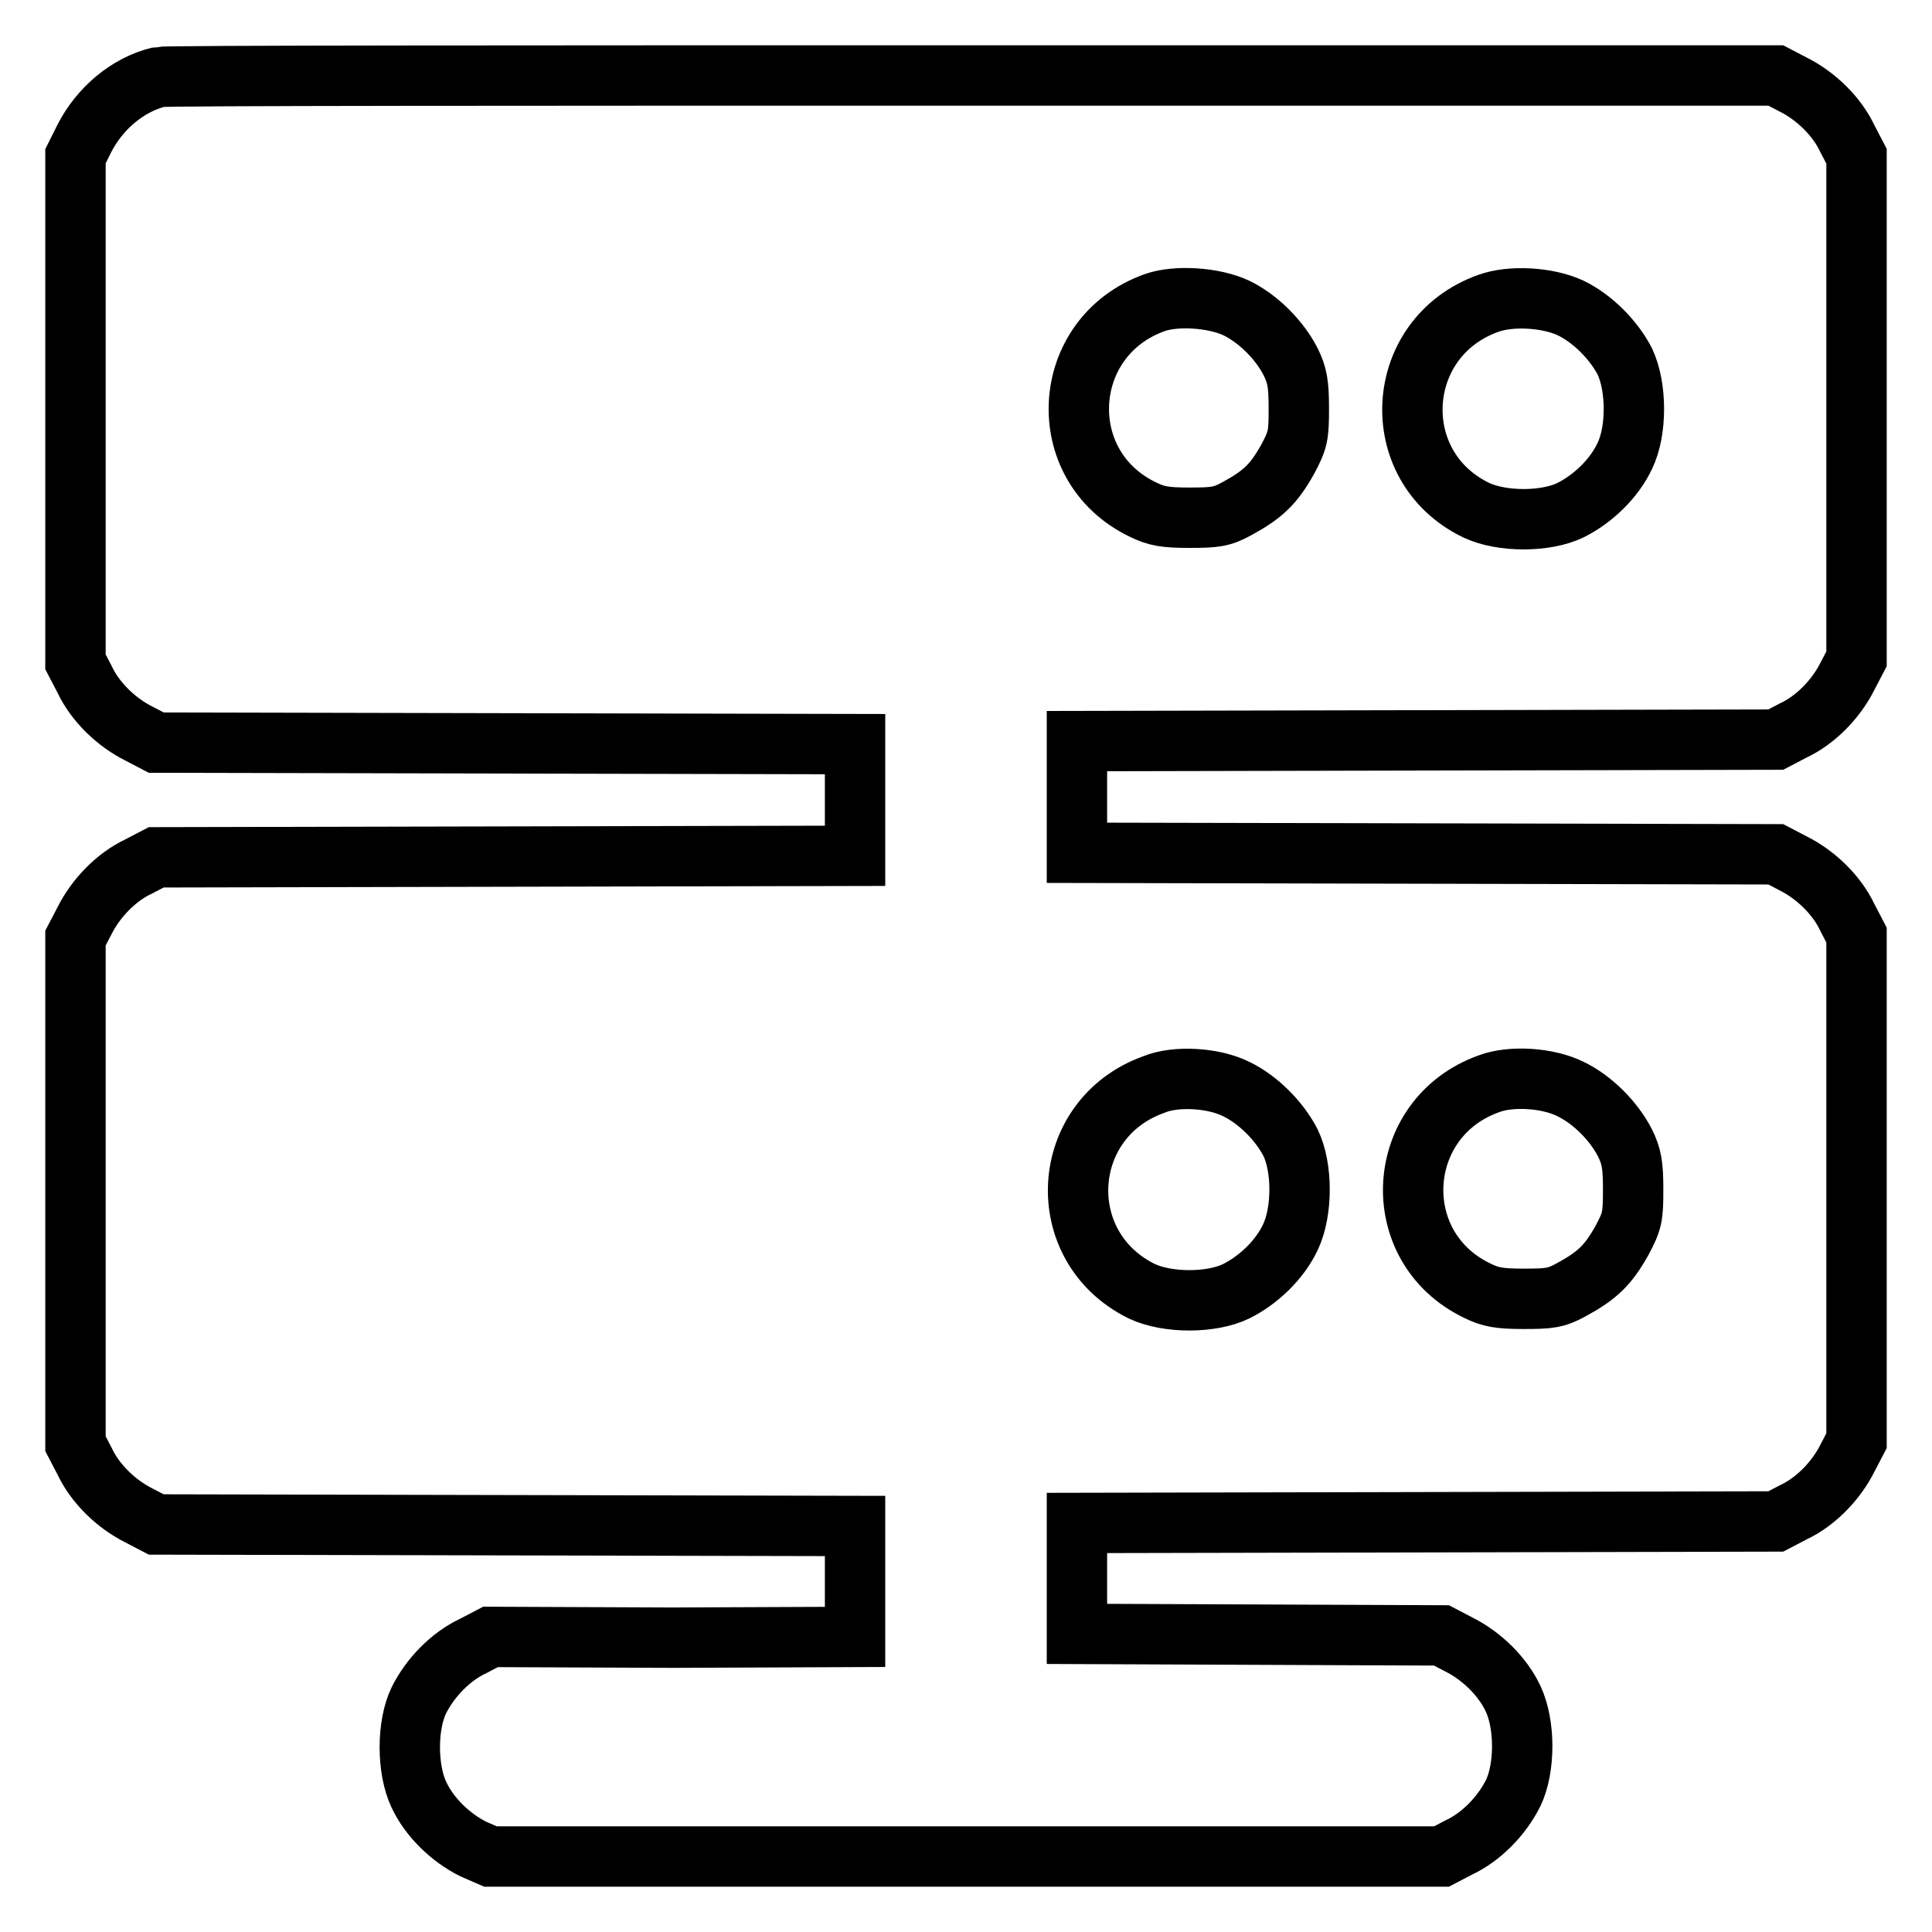 <?xml version="1.0" encoding="utf-8"?>
<!-- Svg Vector Icons : http://www.onlinewebfonts.com/icon -->
<!DOCTYPE svg PUBLIC "-//W3C//DTD SVG 1.1//EN" "http://www.w3.org/Graphics/SVG/1.1/DTD/svg11.dtd">
<svg version="1.1" xmlns="http://www.w3.org/2000/svg" xmlns:xlink="http://www.w3.org/1999/xlink" x="0px" y="0px" viewBox="0 0 256 256" enable-background="new 0 0 256 256" xml:space="preserve">
<g><g><g><path stroke-width="8" fill-opacity="0" stroke="#000000"  d="M21.1,10.2c-4.2,1-7.9,4.2-9.9,8.1L10,20.7v33.5v33.5l1.2,2.3c1.4,3,4.2,5.7,7.2,7.2l2.3,1.2l46.3,0.1l46.3,0.1v7.4v7.4l-46.3,0.1l-46.3,0.1l-2.3,1.2c-3,1.4-5.7,4.2-7.2,7.2l-1.2,2.3v33.5v33.5l1.2,2.3c1.4,3,4.2,5.7,7.2,7.2l2.3,1.2l46.3,0.1l46.3,0.1v7.4v7.3l-24.1,0.1L65,216.9l-2.3,1.2c-3,1.4-5.7,4.2-7.2,7.2c-1.6,3.3-1.6,9.1,0,12.5c1.4,3,4.2,5.7,7.2,7.2L65,246h63h63l2.3-1.2c3-1.4,5.7-4.2,7.2-7.2c1.6-3.3,1.6-9.1,0-12.5c-1.4-3-4.2-5.7-7.2-7.2l-2.3-1.2l-24.1-0.1l-24.2-0.1v-7.3v-7.4l46.3-0.1l46.3-0.1l2.3-1.2c3-1.4,5.7-4.2,7.2-7.2l1.2-2.3v-33.5v-33.5l-1.2-2.3c-1.4-3-4.2-5.7-7.2-7.2l-2.3-1.2l-46.3-0.1l-46.3-0.1v-7.4v-7.4l46.3-0.1l46.3-0.1l2.3-1.2c3-1.4,5.7-4.2,7.2-7.2l1.2-2.3V54.2V20.7l-1.2-2.3c-1.4-3-4.2-5.7-7.2-7.2l-2.3-1.2L128.9,10C70.4,10,21.9,10,21.1,10.2z M163.8,40.8c2.9,1.4,5.7,4.2,7.2,7.1c0.9,1.8,1.1,3,1.1,6.2c0,3.6-0.1,4.2-1.5,6.8c-1.8,3.2-3.2,4.6-6.7,6.5c-2,1.1-2.9,1.2-6.3,1.2c-3.2,0-4.4-0.2-6.2-1.1c-12-5.8-11-22.9,1.6-27.4C155.8,39.1,160.8,39.4,163.8,40.8z M208.1,40.8c2.9,1.4,5.7,4.2,7.2,7.1c1.6,3.4,1.6,9.2,0,12.5c-1.4,3-4.2,5.7-7.2,7.2c-3.3,1.6-9.1,1.6-12.5,0c-12-5.8-11-22.9,1.6-27.4C200.2,39.1,205.1,39.4,208.1,40.8z M163.8,144.3c2.9,1.4,5.7,4.2,7.2,7.1c1.6,3.3,1.6,9.1,0,12.5c-1.4,3-4.2,5.7-7.2,7.2c-3.3,1.6-9.1,1.6-12.5,0c-12-5.9-11-22.9,1.6-27.4C155.8,142.5,160.8,142.8,163.8,144.3z M208.1,144.3c2.9,1.4,5.7,4.2,7.2,7.1c0.9,1.8,1.1,3,1.1,6.2c0,3.6-0.1,4.2-1.5,6.8c-1.8,3.2-3.2,4.6-6.7,6.5c-2,1.1-2.9,1.2-6.3,1.2c-3.2,0-4.4-0.2-6.2-1.1c-12-5.8-11-22.9,1.6-27.4C200.2,142.5,205.1,142.8,208.1,144.3z"/></g></g></g>
</svg>
